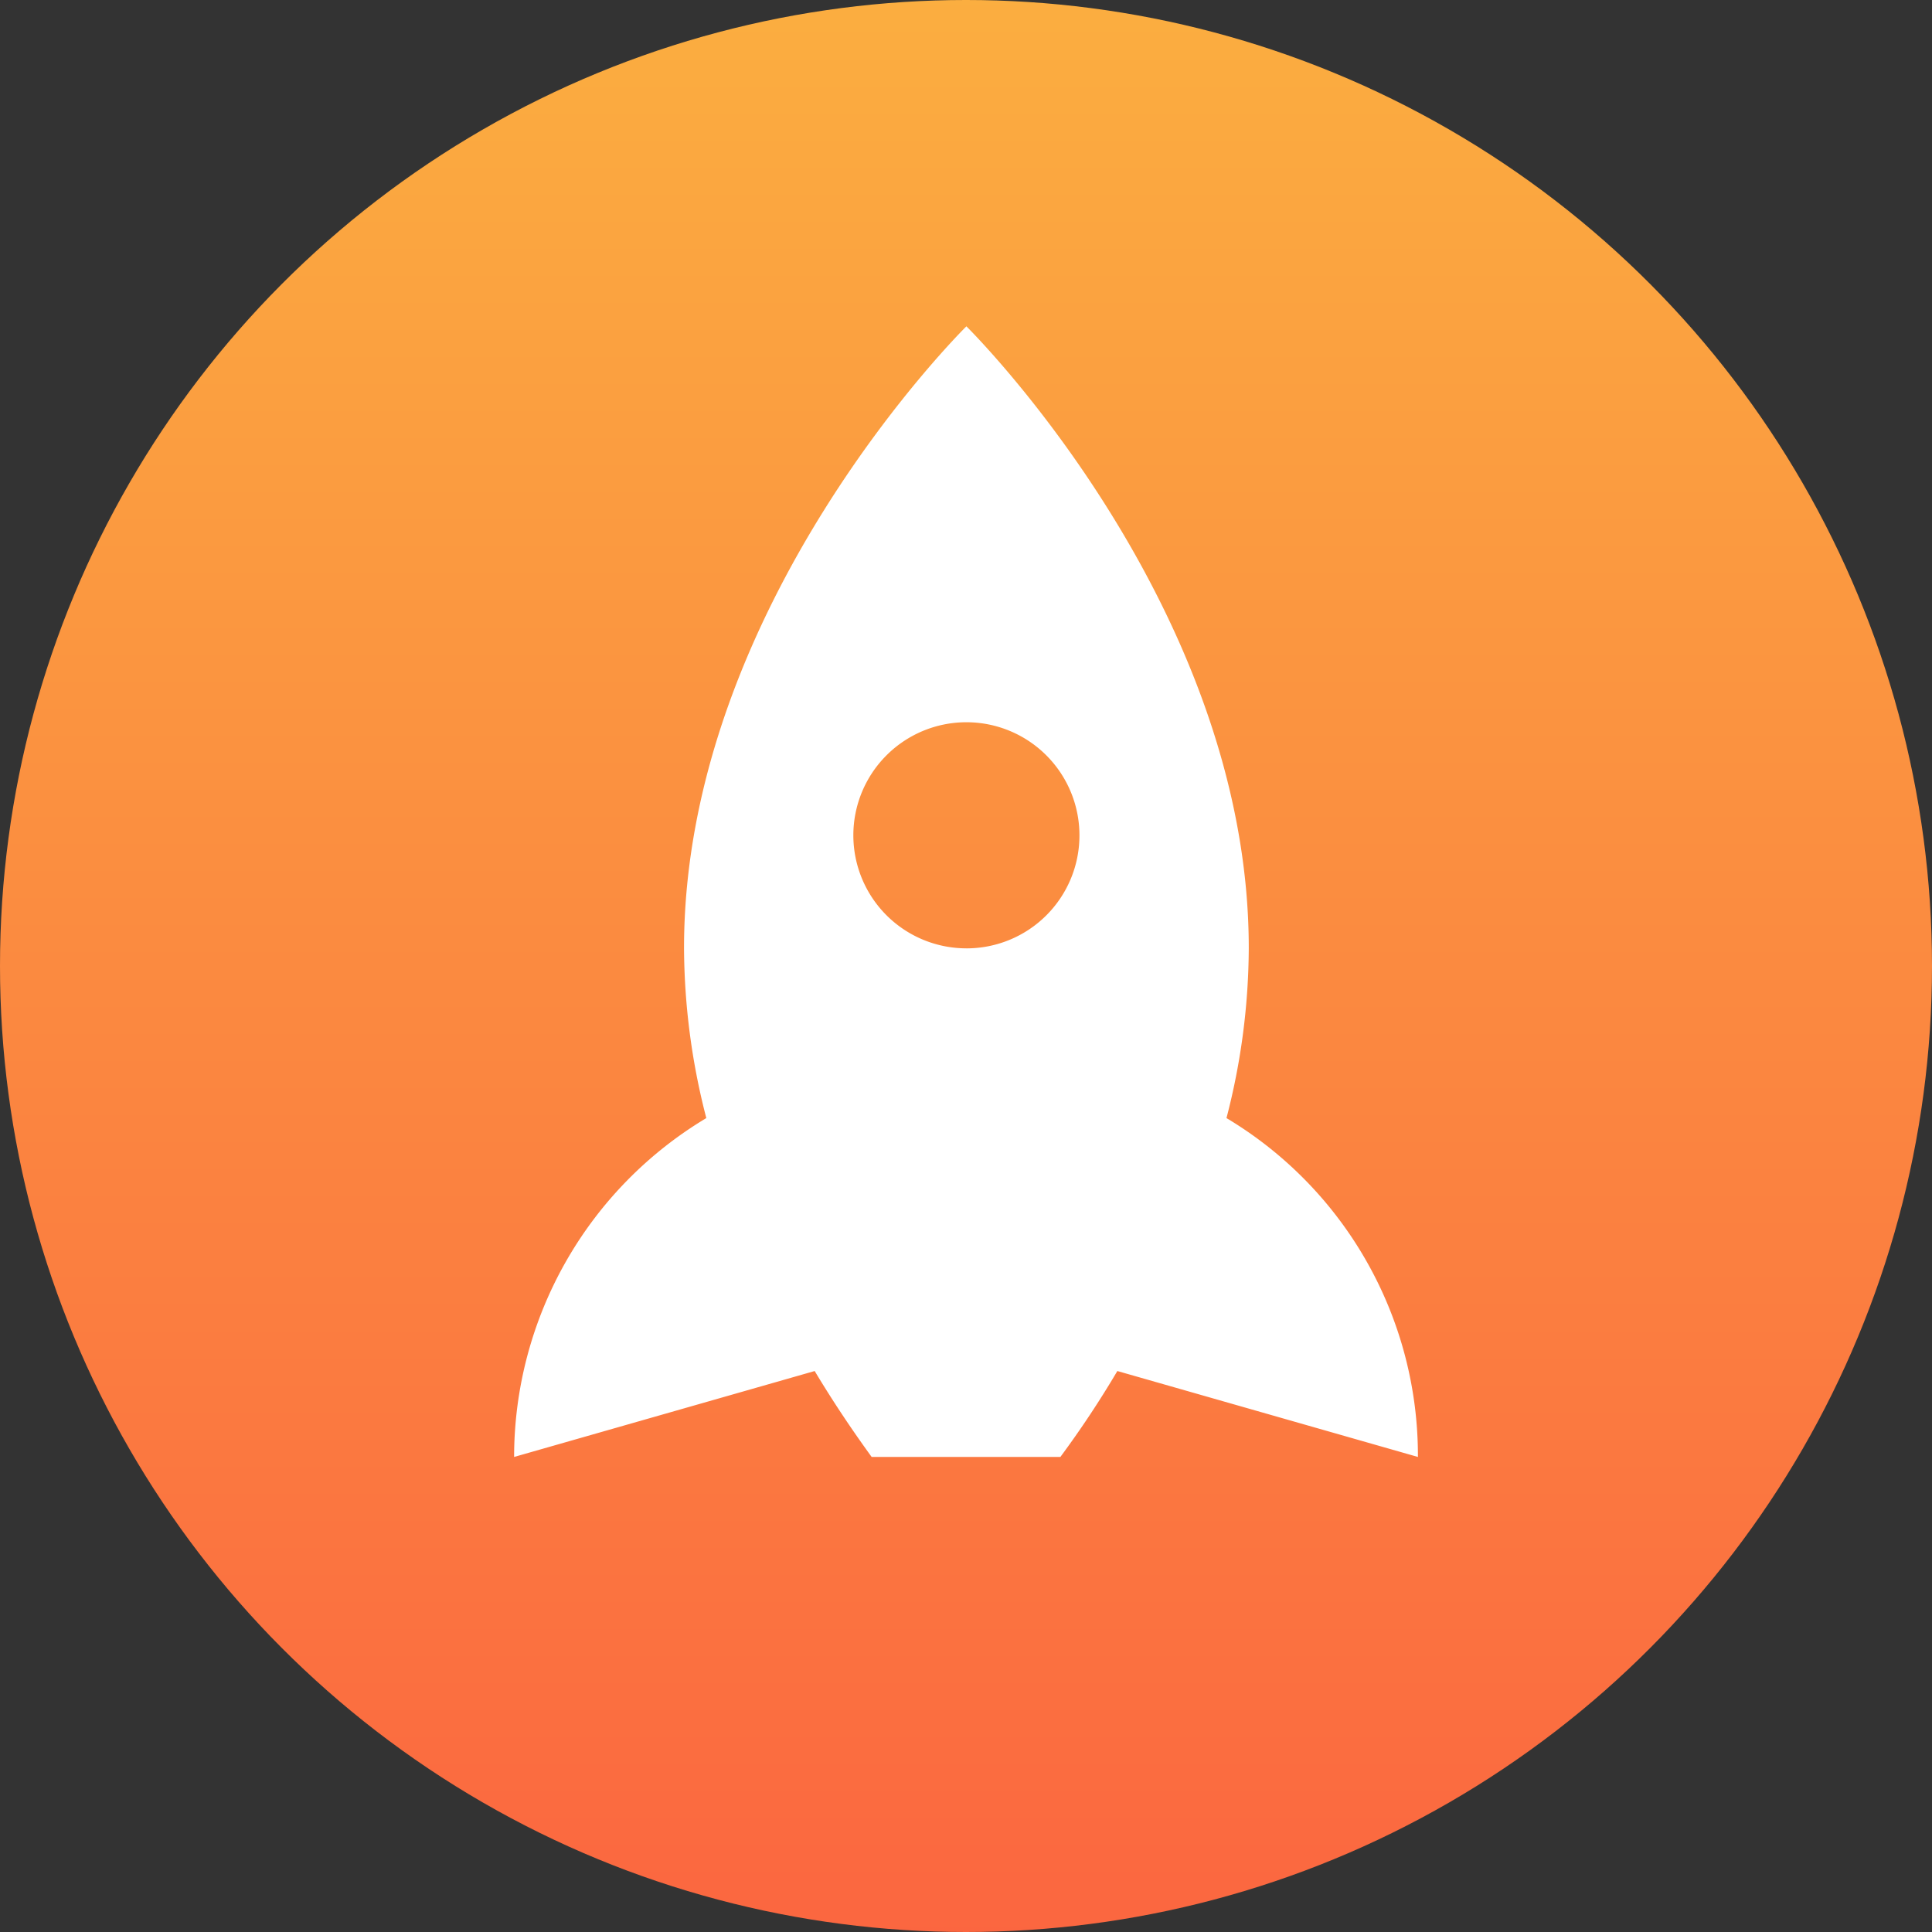 <?xml version="1.0" encoding="utf-8"?>
<svg xmlns="http://www.w3.org/2000/svg" xmlns:xlink="http://www.w3.org/1999/xlink" width="78" height="78" viewBox="0 0 78 78">
  <rect x="0" y="0" width="78" height="78" fill="#333333" stroke="none"/>
  <defs>
    <linearGradient id="linear-gradient" x1="0.5" x2="0.5" y2="1" gradientUnits="objectBoundingBox">
      <stop offset="0" stop-color="#fbae40"/>
      <stop offset="1" stop-color="#fb6640"/>
    </linearGradient>
  </defs>
  <g id="Group_26395" data-name="Group 26395" transform="translate(-380 -17452)">
    <circle id="Ellipse_533" data-name="Ellipse 533" cx="39" cy="39" r="39" transform="translate(380 17452)" fill="url(#linear-gradient)"/>
    <g id="rocket_6_" data-name="rocket (6)" transform="translate(363.156 17465.178)">
      <g id="Group_26394" data-name="Group 26394" transform="translate(37.599 0)">
        <path id="Path_12959" data-name="Path 12959" d="M66.36,31.962a27.556,27.556,0,0,0,.9-6.865c0-13.875-11.4-25.1-11.4-25.1s-11.4,11.222-11.4,25.1a27.707,27.707,0,0,0,.9,6.865A15.957,15.957,0,0,0,37.6,45.643l12.135-3.469c.779,1.3,1.558,2.446,2.3,3.469h7.619a39.9,39.9,0,0,0,2.3-3.469l12.135,3.469A15.882,15.882,0,0,0,66.36,31.962Zm-10.5-6.853a4.564,4.564,0,1,1,4.564-4.564A4.558,4.558,0,0,1,55.856,25.11Z" transform="translate(-37.599 0)" fill="#fff"/>
      </g>
    </g>
  </g>
</svg>
